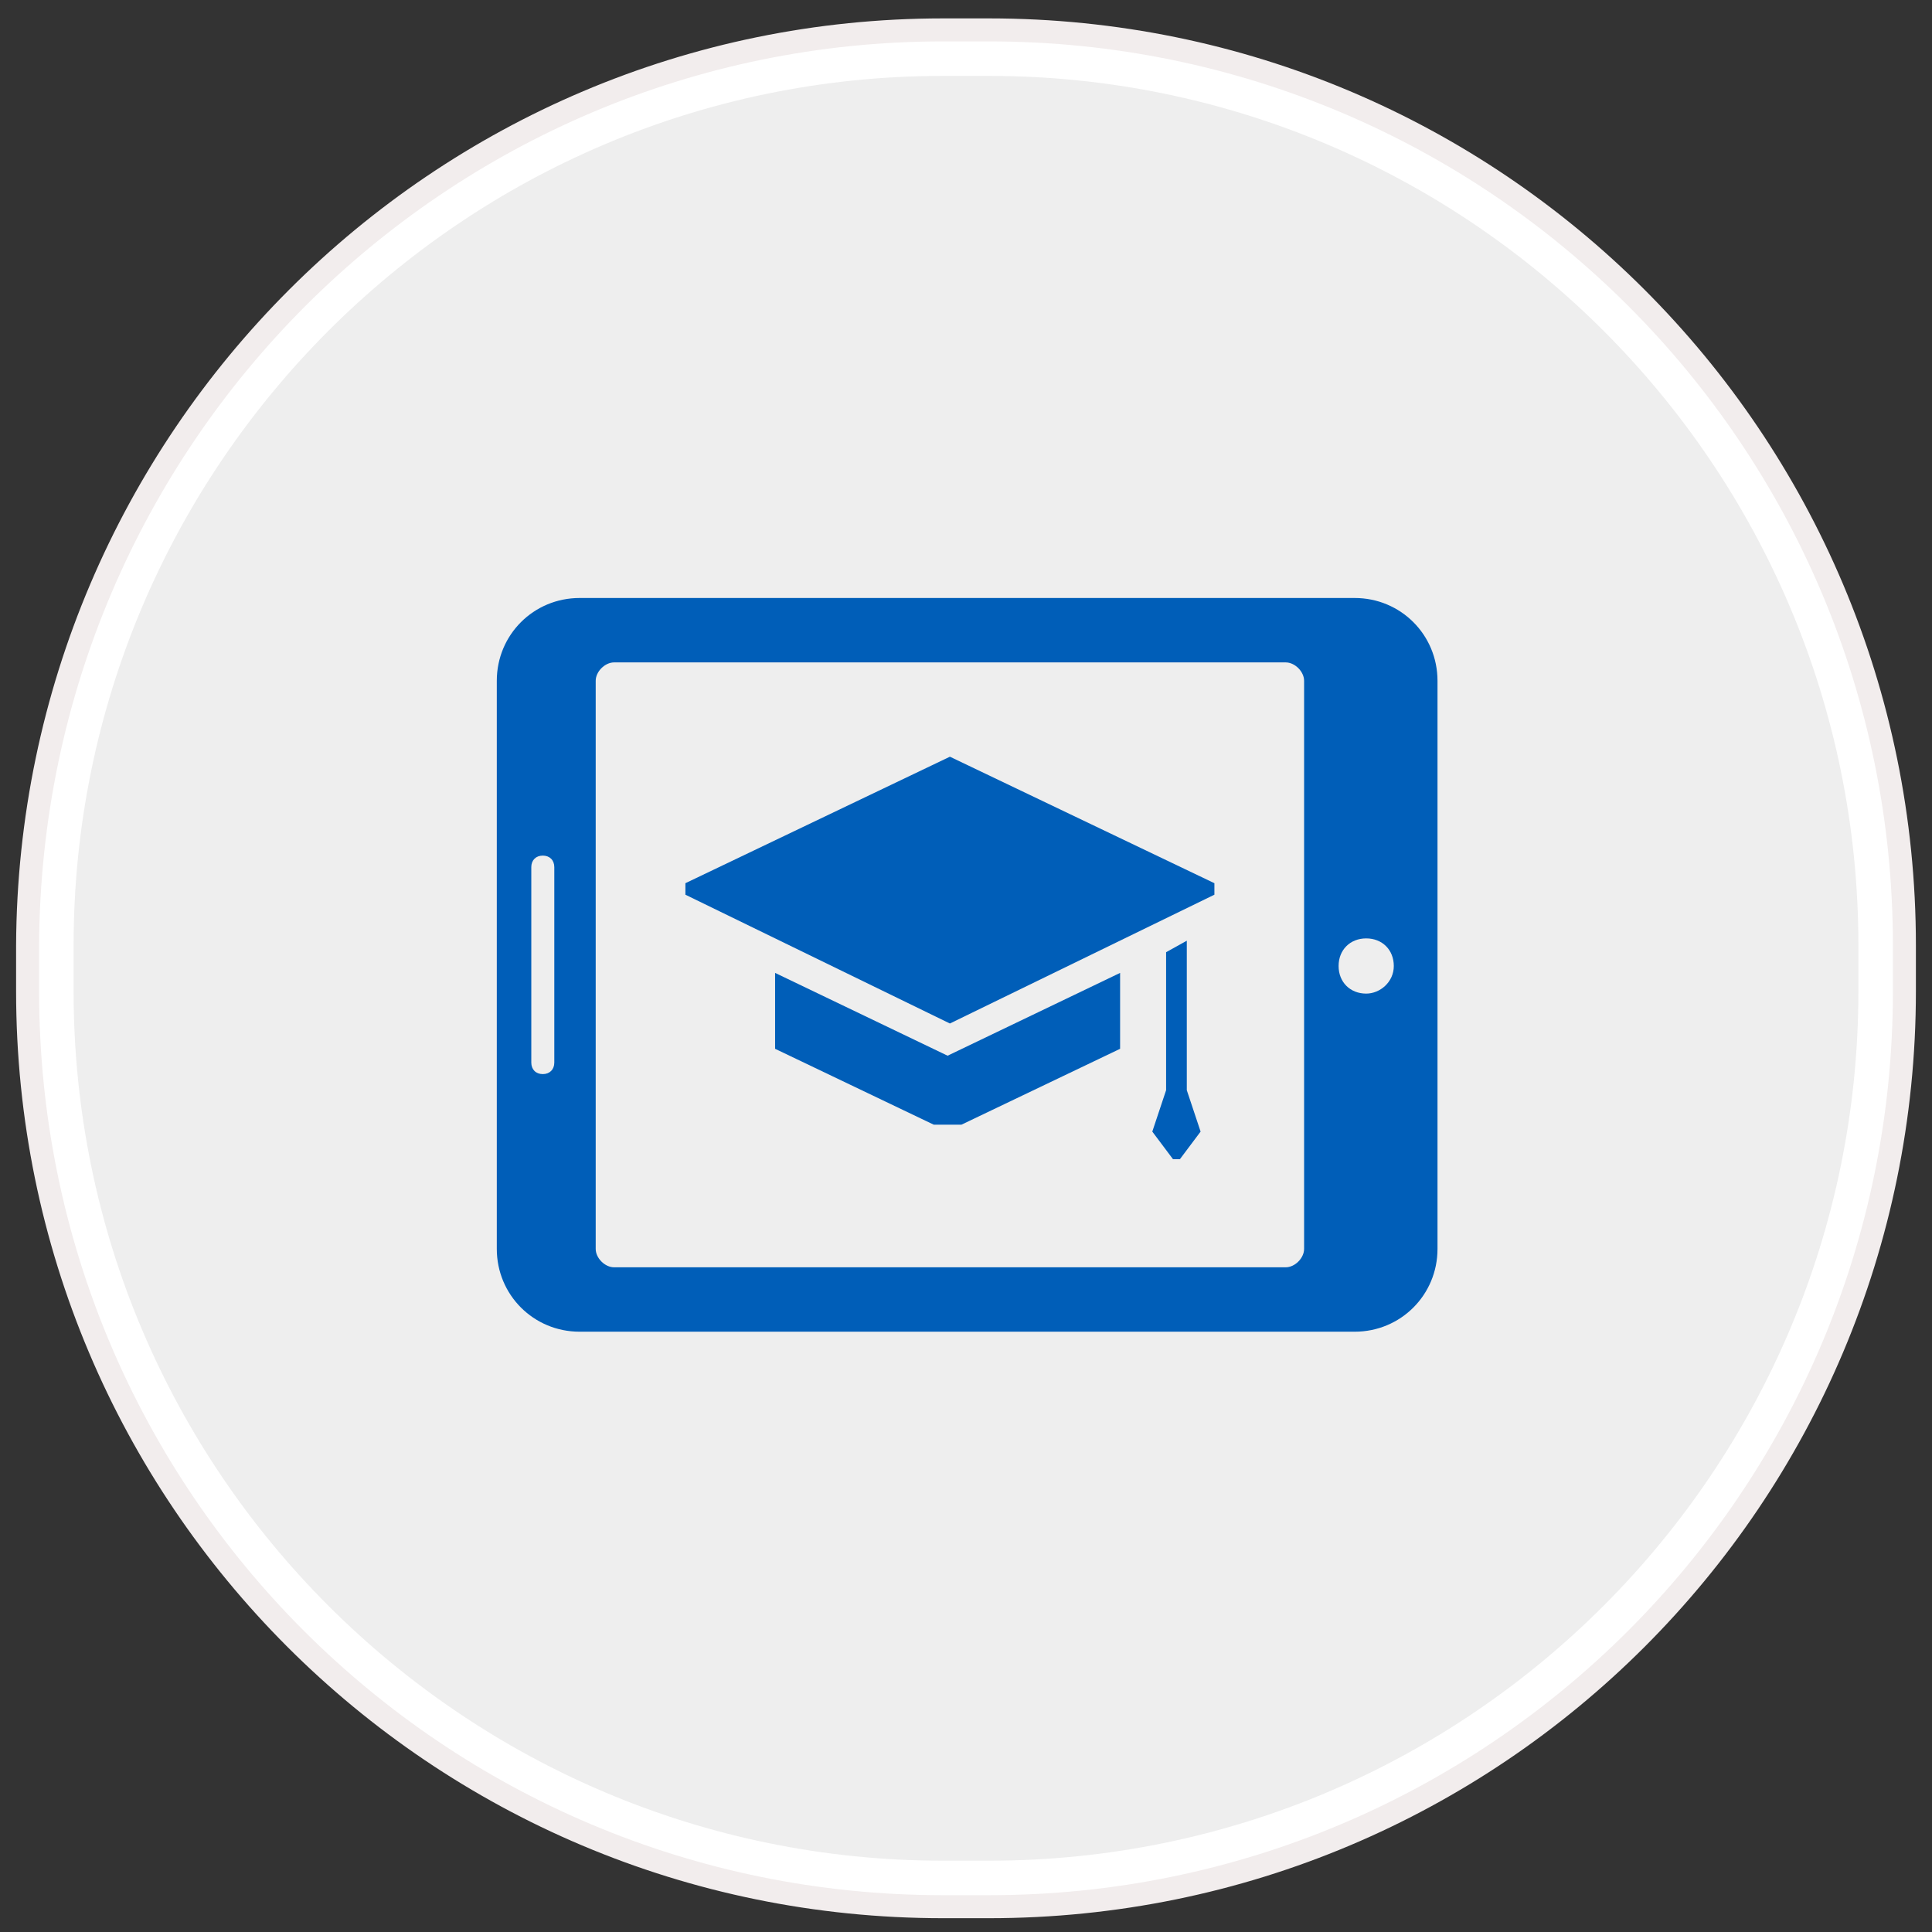 <?xml version="1.0" encoding="utf-8"?>
<!-- Generator: Adobe Illustrator 19.1.1, SVG Export Plug-In . SVG Version: 6.00 Build 0)  -->
<svg version="1.1" id="Layer_1" xmlns:sketch="http://www.bohemiancoding.com/sketch/ns"
	 xmlns="http://www.w3.org/2000/svg" xmlns:xlink="http://www.w3.org/1999/xlink" x="0px" y="0px" viewBox="-331 134 84 84"
	 style="enable-background:new -331 134 84 84;" xml:space="preserve">
<rect x="-331" y="134" width="84" height="84" fill="#333333" stroke="none"/>
<style type="text/css">
	.st0{fill:#EEEEEE;}
	.st1{fill:#FFFFFF;}
	.st2{fill:none;stroke:#F2EDED;}
	.st3{fill:#005EB8;}
</style>
<g sketch:type="MSShapeGroup">
	<g id="path-1">
		<path class="st0" d="M-290,215.8c-21.4,0-38.8-17.4-38.8-38.8v-2c0-21.4,17.4-38.8,38.8-38.8h2c21.4,0,38.8,17.4,38.8,38.8v2
			c0,21.4-17.4,38.8-38.8,38.8H-290z"/>
		<path class="st1" d="M-288,137.3c20.8,0,37.8,16.9,37.8,37.8v2c0,20.8-16.9,37.8-37.8,37.8h-2c-20.8,0-37.8-16.9-37.8-37.8v-2
			c0-20.8,16.9-37.8,37.8-37.8H-288 M-288,135.3h-2c-22,0-39.8,17.8-39.8,39.8v2c0,22,17.8,39.8,39.8,39.8h2
			c22,0,39.8-17.8,39.8-39.8v-2C-248.2,153.1-266,135.3-288,135.3L-288,135.3z"/>
	</g>
</g>
<g>
	<path id="path-1_1_" class="st2" d="M-290,135.3h2c22,0,39.8,17.8,39.8,39.8v2c0,22-17.8,39.8-39.8,39.8h-2
		c-22,0-39.8-17.8-39.8-39.8v-2C-329.7,153.1-311.9,135.3-290,135.3z"/>
</g>
<path class="st3" d="M-272.1,160h-33.7c-2,0-3.6,1.6-3.6,3.6v24.7c0,2,1.6,3.6,3.6,3.6h33.7c2,0,3.6-1.6,3.6-3.6v-24.7
	C-268.5,161.6-270.1,160-272.1,160z M-306.9,180.2c0,0.3-0.2,0.5-0.5,0.5c-0.3,0-0.5-0.2-0.5-0.5v-8.5c0-0.3,0.2-0.5,0.5-0.5
	c0.3,0,0.5,0.2,0.5,0.5V180.2z M-274.3,188.3c0,0.4-0.4,0.8-0.8,0.8h-29.2c-0.4,0-0.8-0.4-0.8-0.8v-24.7c0-0.4,0.4-0.8,0.8-0.8h29.2
	c0.4,0,0.8,0.4,0.8,0.8V188.3z M-271.6,177.2c-0.7,0-1.2-0.5-1.2-1.2c0-0.7,0.5-1.2,1.2-1.2c0.7,0,1.2,0.5,1.2,1.2
	C-270.4,176.7-271,177.2-271.6,177.2z"/>
<g>
	<g>
		<polygon class="st3" points="-278.2,172.9 -278.2,172.4 -289.7,166.9 -301.2,172.4 -301.2,172.9 -289.7,178.5 		"/>
		<path class="st3" d="M-297.3,176.3v3.3l6.9,3.3h1.2l6.9-3.3c0,0,0,0,0,0v-3.3l-7.5,3.6L-297.3,176.3z"/>
		<polygon class="st3" points="-279.4,181.4 -279.4,174.9 -280.3,175.4 -280.3,181.4 -280.9,183.2 -280,184.4 -279.7,184.4 
			-278.8,183.2 		"/>
	</g>
</g>
</svg>
